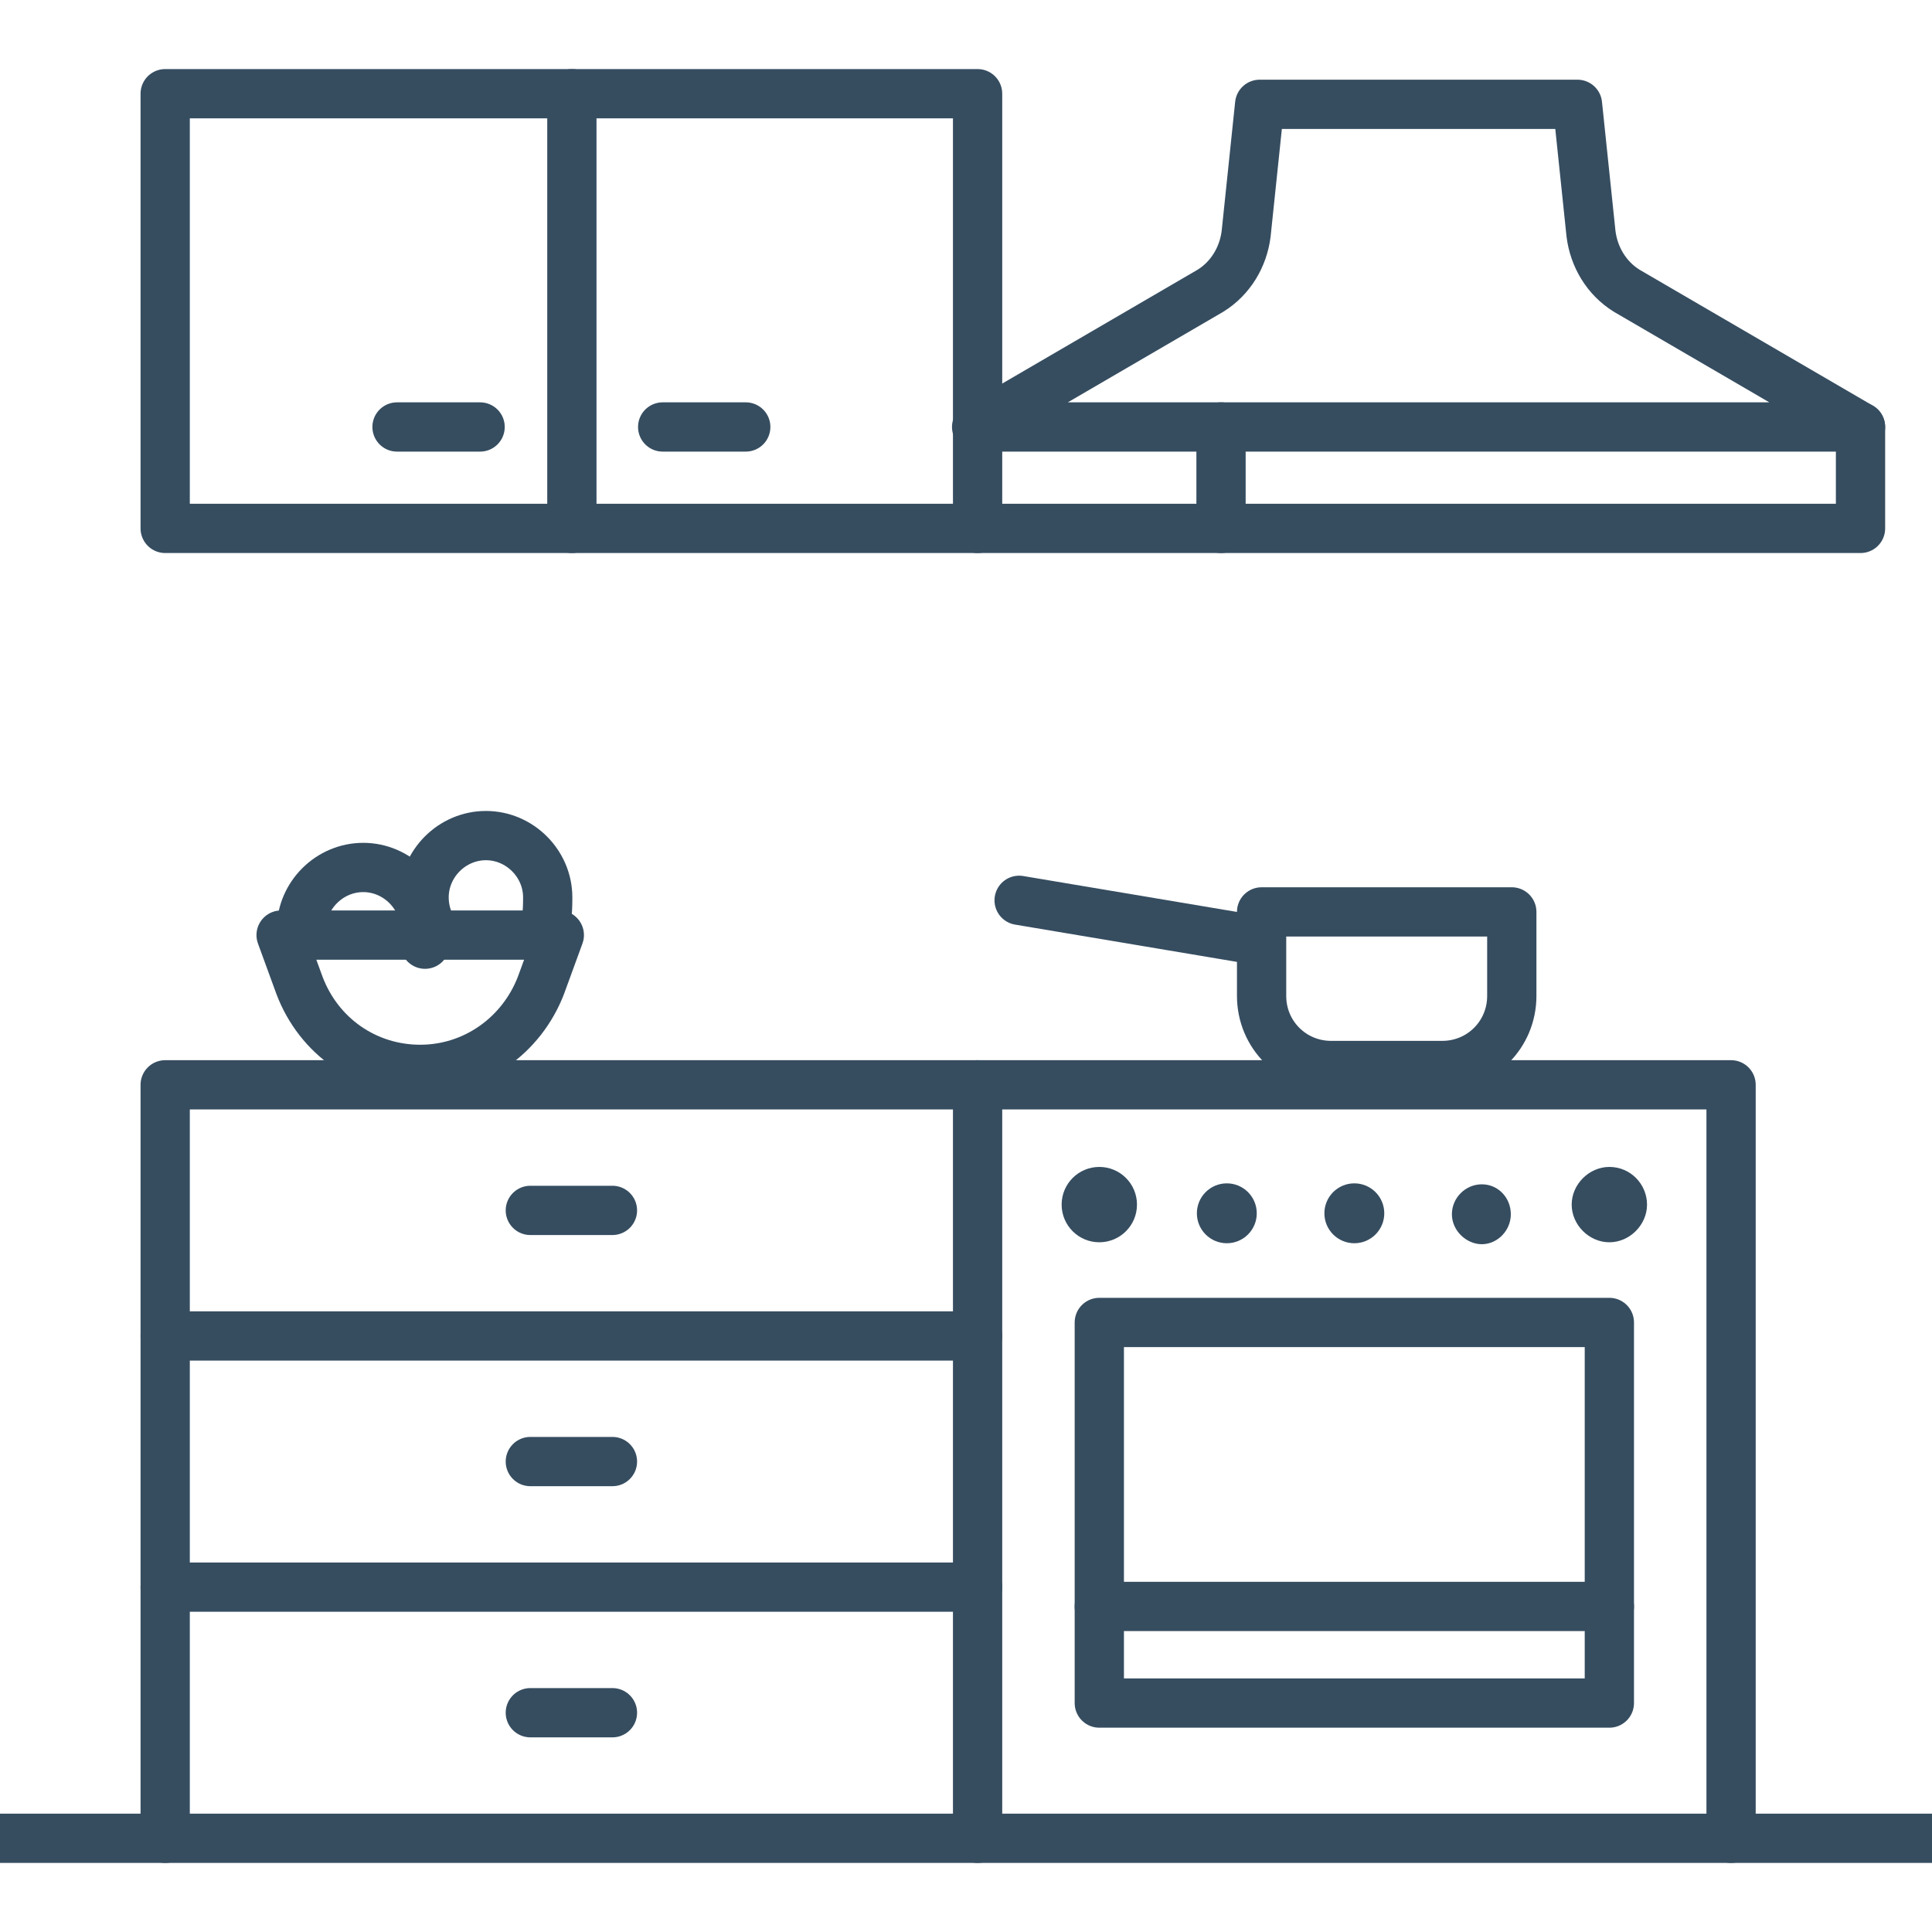 <?xml version="1.0" encoding="UTF-8"?>
<svg xmlns="http://www.w3.org/2000/svg" version="1.1" viewBox="0 0 200 200">
  <defs>
    <style>
      .Relleno_Color {
        fill: #364d60;
      }

      .cls-1 {
        stroke-width: 5.1px;
      }

      .cls-1, .cls-2, .cls-3 {
        fill: none;
        stroke: #364d60;
        stroke-linecap: round;
        stroke-linejoin: round;
      }

      .cls-2 {
        stroke-width: 5px;
      }

      .cls-3 {
        stroke-width: 5.2px;
      }

      .cls-4 {
        display: none;
      }
    </style>
  </defs>
  <!-- Generator: Adobe Illustrator 28.7.1, SVG Export Plug-In . SVG Version: 1.2.0 Build 142)  -->
  <g>
    <g id="Layer_1" class="cls-4">
      <path class="cls-3" d="M152,120.2v-49.8c0-1.2-1-2.2-2.1-2.2h-6.4c-3.3,0-6.1,2.5-6.5,5.9l-.5,5.5H32.2l-.5-5.5c-.4-3.3-3.2-5.9-6.5-5.9h-6.4c-1.2,0-2.1,1-2.1,2.2v49.8"/>
      <line class="cls-3" x1="179.3" y1="65.8" x2="179.3" y2="160.2"/>
      <path class="cls-3" d="M196.7,54.4l1.9,5.2c.6,1.9-.5,4-2.3,4.4-5.7,1.2-11.4,1.7-17,1.7s-11.4-.6-17-1.7c-1.8-.4-2.9-2.4-2.3-4.4l1.9-5.2,8.3-22.5c.6-1.6,2-2.7,3.6-2.7h10.9c1.6,0,3,1.1,3.6,2.7l8.3,22.5Z"/>
      <path class="cls-3" d="M167.6,168.9c0-4.8,5.3-8.7,11.8-8.7s11.8,3.9,11.8,8.7h-23.5Z"/>
      <path class="cls-3" d="M196.4,54.6c-11.4,2.3-22.7,2.3-34.1,0"/>
      <line class="cls-3" x1="0" y1="170.1" x2="200" y2="170.1"/>
      <polyline class="cls-3" points="16.8 157.9 16.8 168.9 152 168.9 152 157.9"/>
      <path class="cls-3" d="M161.1,145.9l.8,12H6.8l.8-12,1.3-18.5c.4-4,3.8-7.1,7.8-7.2,0,0,.1,0,.2,0h134.9c0,0,.1,0,.2,0,4,0,7.4,3.1,7.9,7.2l1.3,18.5Z"/>
      <line class="cls-3" x1="8.1" y1="146" x2="160.7" y2="146"/>
      <path class="cls-3" d="M79.8,111.5c-.3,1-.3,2.1,0,3.2.6,2.1-1.8,5.6-24.4,5.6s-25-3.5-24.4-5.6c.3-1,.3-2.1,0-3.2-.6-2.1,1.8-5.6,24.4-5.6s25,3.5,24.4,5.6Z"/>
      <path class="cls-3" d="M137.7,111.5c-.3,1-.3,2.1,0,3.2.6,2.1-1.8,5.6-24.4,5.6s-25-3.5-24.4-5.6c.3-1,.3-2.1,0-3.2-.6-2.1,1.8-5.6,24.4-5.6s25,3.5,24.4,5.6Z"/>
    </g>
    <g id="Layer_2" class="cls-4">
      <g>
        <path class="cls-2" d="M174.7,123.6c-1.3,15.9-1.9,31.8-1.9,47.7,0,2-1.6,3.6-3.6,3.6h-8.2c-2,0-3.6-1.6-3.6-3.7.3-15.9-.4-31.8-1.9-47.7"/>
        <path class="cls-2" d="M98.3,99.5c0-3.7,1.8-4.4,5.6-4.4s5.6,3,5.6,6.8v15.4"/>
        <path class="cls-2" d="M155.1,88.4c0-3.7,1.8-4.4,5.6-4.4s5.6,3,5.6,6.8v13.1"/>
        <path class="cls-2" d="M92.8,167.1l2.9,6.3c.4.9,1.3,1.4,2.3,1.4h2.2c1.8,0,3-1.9,2.3-3.6l-2-4.2"/>
        <path class="cls-2" d="M44.9,167.1l-2.9,6.3c-.4.9-1.3,1.4-2.3,1.4h-2.2c-1.8,0-3-1.9-2.3-3.6l2-4.2"/>
        <path class="cls-2" d="M42.2,117.3H4.5c-2.3,0-4.2,1.7-4.4,4-1.6,15.3,19.8,45.8,31,45.8h73.3c4.6,0,8.8-2.7,10.7-6.9,5.9-12.9,8.6-25.8,8.2-38.7,0-2.4-2.1-4.3-4.5-4.3h-49.1"/>
        <path class="cls-2" d="M69.7,136.6h-27.7v-18.3c0-.3,0-.7.1-1,.4-2,2.1-3.5,4.2-3.7,6.4-.6,12.7-.6,19.1,0,2.1.2,3.8,1.7,4.2,3.7,0,.3.1.7.1,1v18.3Z"/>
        <line class="cls-2" x1="42.1" y1="136.6" x2="42.1" y2="142.3"/>
        <line class="cls-2" x1="49" y1="136.6" x2="49" y2="142.3"/>
        <line class="cls-2" x1="55.9" y1="136.6" x2="55.9" y2="142.3"/>
        <line class="cls-2" x1="62.8" y1="136.6" x2="62.8" y2="142.3"/>
        <line class="cls-2" x1="69.7" y1="136.6" x2="69.7" y2="142.3"/>
        <path class="cls-2" d="M42.7,100.8c-2.6-2.6-2.2-6.7,0-8.9s2.6-6.3,0-8.9"/>
        <path class="cls-2" d="M69.1,100.8c-2.6-2.6-2.2-6.7,0-8.9,2.2-2.2,2.6-6.3,0-8.9"/>
        <path class="cls-2" d="M55.9,99.6c-2.6-2.6-2.2-6.7,0-8.9,2.2-2.2,2.6-6.3,0-8.9"/>
        <path class="cls-2" d="M174.7,123.6c-.7,0-1.4.1-2.2.1h-14.9c-.7,0-1.4,0-2.1-.1-8.6-.8-16-6.6-18.8-15l-.3-1c-.6-1.9.8-3.8,2.7-3.8h51.8c2,0,3.4,1.9,2.8,3.8l-.3,1c-2.8,8.3-10.1,14.1-18.7,15Z"/>
        <rect class="cls-2" x="130.2" y="23.9" width="69.8" height="49.9"/>
        <line class="cls-2" x1="144.8" y1="30.8" x2="138.7" y2="37"/>
        <line class="cls-2" x1="154.4" y1="33.5" x2="141.8" y2="46.1"/>
        <polyline class="cls-2" points="186.4 176.1 100.2 176.1 39.7 176.1 0 176.1"/>
        <line class="cls-2" x1="179.2" y1="97.3" x2="179.2" y2="103.8"/>
        <line class="cls-2" x1="152.2" y1="103.8" x2="152.2" y2="97.3"/>
      </g>
    </g>
    <g id="Layer_3">
      <g>
        <path class="Relleno_Color" d="M166.6,120.8c2.2,0,3.9,1.8,3.9,3.9s-1.8,3.9-3.9,3.9-3.9-1.8-3.9-3.9,1.8-3.9,3.9-3.9Z"/>
        <path class="Relleno_Color" d="M153.4,122.6c1.7,0,3,1.4,3,3.1s-1.4,3.1-3,3.1-3.1-1.4-3.1-3.1,1.4-3.1,3.1-3.1Z"/>
        <circle class="Relleno_Color" cx="140.2" cy="125.6" r="3.1"/>
        <circle class="Relleno_Color" cx="127" cy="125.6" r="3.1"/>
        <circle class="Relleno_Color" cx="113.8" cy="124.7" r="3.9"/>
        <path class="cls-1" d="M31.2,96.8c0-.2,0-.4,0-.6,0-3.5,2.9-6.4,6.4-6.4s6.4,2.9,6.4,6.4,0,.4,0,.6"/>
        <path class="cls-1" d="M45.2,96.8c-.8-1.1-1.3-2.4-1.3-3.9,0-3.5,2.9-6.4,6.4-6.4s6.4,2.9,6.4,6.4-.5,2.8-1.3,3.9"/>
        <polyline class="cls-1" points="17.1 138.3 17.1 112.3 101.2 112.3"/>
        <polyline class="cls-1" points="17.1 164.3 17.1 138.3 101.2 138.3"/>
        <polyline class="cls-1" points="17.1 190.3 17.1 164.3 101.2 164.3"/>
        <line class="cls-1" x1="54.9" y1="125.3" x2="63.4" y2="125.3"/>
        <line class="cls-1" x1="68.6" y1="44.2" x2="77.2" y2="44.2"/>
        <line class="cls-1" x1="49.7" y1="44.2" x2="41.1" y2="44.2"/>
        <line class="cls-1" x1="54.9" y1="151.3" x2="63.4" y2="151.3"/>
        <line class="cls-1" x1="54.9" y1="177.3" x2="63.4" y2="177.3"/>
        <polyline class="cls-1" points="101.2 190.3 101.2 164.3 101.2 138.3 101.2 112.3 179.2 112.3 179.2 190.3"/>
        <polygon class="cls-1" points="166.6 166.3 166.6 176.3 113.8 176.3 113.8 166.3 113.8 136.9 166.6 136.9 166.6 166.3"/>
        <line class="cls-1" x1="113.8" y1="166.3" x2="166.6" y2="166.3"/>
        <polyline class="cls-1" points="101.2 54.7 59.2 54.7 17.1 54.7 17.1 9.7 59.2 9.7 101.2 9.7 101.2 44.2"/>
        <line class="cls-1" x1="59.2" y1="9.7" x2="59.2" y2="54.7"/>
        <polyline class="cls-1" points="101.2 44.2 101.2 54.7 126.4 54.7 192.6 54.7 192.6 44.2"/>
        <path class="cls-1" d="M192.6,44.2l-24.2-14.1c-2.1-1.3-3.4-3.5-3.7-5.9l-1.4-13.4h-32.9l-1.4,13.4c-.3,2.4-1.6,4.6-3.7,5.9l-24.2,14.1h91.4Z"/>
        <polyline class="cls-1" points="0 190.3 17.1 190.3 101.2 190.3 179.2 190.3 200 190.3"/>
        <path class="cls-1" d="M55.4,96.8h2.5l-1.9,5.2c-2,5.2-6.9,8.7-12.5,8.7s-10.5-3.4-12.5-8.7l-1.9-5.2h26.4Z"/>
        <path class="cls-1" d="M137.7,110.3h11.6c4,0,7.2-3.2,7.2-7.2v-8.7h-25.9v8.7c0,4,3.2,7.2,7.2,7.2Z"/>
        <line class="cls-1" x1="130.5" y1="97.4" x2="105.5" y2="93.2"/>
        <line class="cls-1" x1="126.4" y1="44.2" x2="126.4" y2="54.7"/>
      </g>
    </g>
  </g>
</svg>